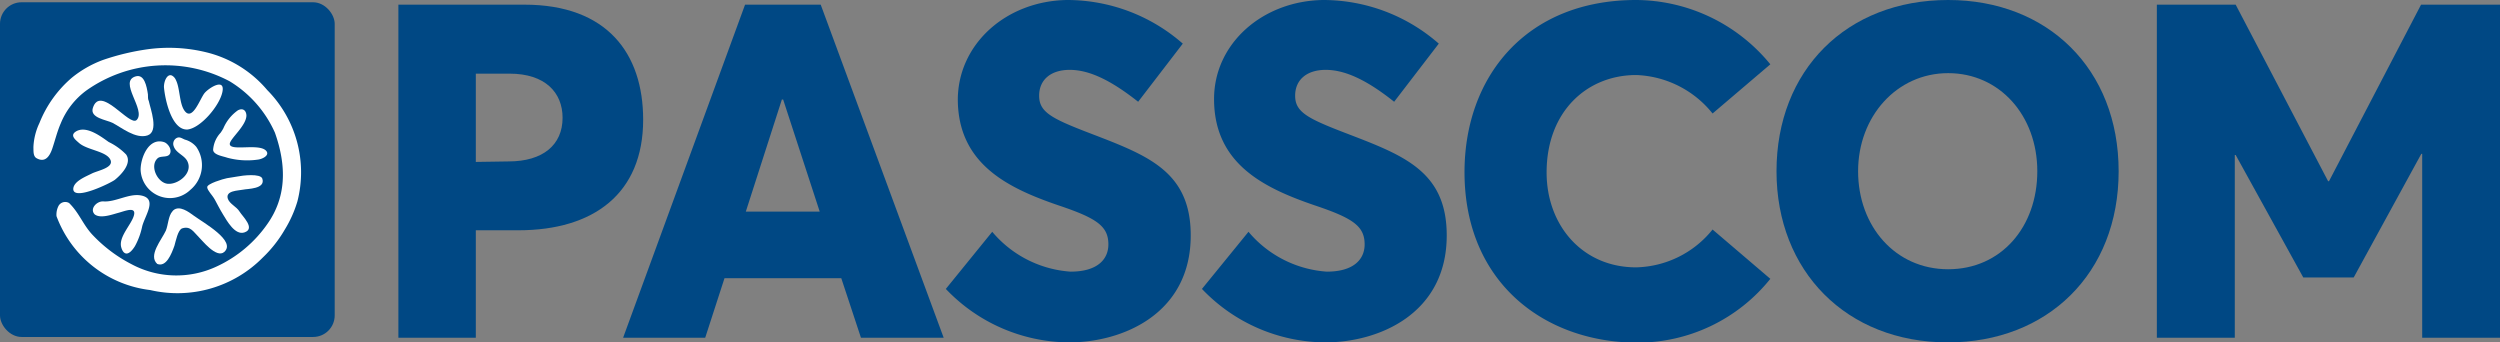 <svg xmlns="http://www.w3.org/2000/svg" viewBox="0 0 198.24 27.15"><rect x="0" y="0" width="198.24" height="27.15" fill="#808080" stroke="none"/><defs><style>.cls-1{fill:#004884;}.cls-2{fill:#fff;}</style></defs><g id="Livello_2" data-name="Livello 2"><g id="Livello_1-2" data-name="Livello 1"><path class="cls-1" d="M31.59.37h10C48.14.37,51,4.24,51,9.49c0,5.87-3.94,8.77-9.89,8.77H37.73v8.52H31.59ZM40.33,12.8c2.72,0,4.28-1.31,4.28-3.46,0-2-1.38-3.5-4.2-3.5H37.73v7Z"></path><path class="cls-1" d="M66.71,22.06H57.45l-1.53,4.72H49.41L59.08.37h6l9.75,26.41H68.27ZM65,16.78,62.1,7.89H62l-2.86,8.89Z"></path><path class="cls-1" d="M75,22.91l3.68-4.53a8.9,8.9,0,0,0,6.21,3.16c2.16,0,3-1,3-2.16,0-1.45-.93-2.08-3.94-3.09-4-1.37-8-3.27-8-8.44C76,3.46,79.8.08,84.6,0a13.92,13.92,0,0,1,9.19,3.46L90.25,8.07C88,6.29,86.31,5.54,84.82,5.54s-2.42.78-2.42,2.05.93,1.78,3.83,2.9c4.65,1.79,8.19,3,8.19,8.18,0,6.22-5.4,8.48-9.64,8.48A13.59,13.59,0,0,1,75,22.91Z"></path><path class="cls-1" d="M95.31,22.91,99,18.38a8.9,8.9,0,0,0,6.21,3.16c2.16,0,3-1,3-2.16,0-1.45-.93-2.08-3.94-3.09-4-1.37-8-3.27-8-8.44,0-4.39,3.83-7.77,8.63-7.85a13.92,13.92,0,0,1,9.19,3.46l-3.54,4.61c-2.23-1.78-3.94-2.53-5.43-2.53s-2.42.78-2.42,2.05.94,1.78,3.84,2.9c4.65,1.79,8.18,3,8.18,8.18,0,6.22-5.39,8.48-9.63,8.48A13.6,13.6,0,0,1,95.31,22.91Z"></path><path class="cls-1" d="M116.13,13.65C116.13,6.1,121,0,129.74,0a13.84,13.84,0,0,1,10.64,5.1L135.8,9a8.12,8.12,0,0,0-6.06-3.05c-3.87,0-7.1,2.86-7.1,7.73,0,4.17,2.82,7.52,7.1,7.52a8,8,0,0,0,6.06-3l4.58,3.91a13.5,13.5,0,0,1-10.64,5.06C122.45,27.12,116.13,22.39,116.13,13.65Z"></path><path class="cls-1" d="M140.87,13.58c0-8,5.54-13.58,13.61-13.58C162.37,0,168,5.47,168,13.58s-5.65,13.57-13.54,13.57C146.41,27.15,140.87,21.5,140.87,13.58Zm20.68,0c0-4.43-3-7.78-7.07-7.78s-7.14,3.43-7.14,7.78,2.94,7.77,7.14,7.77S161.55,18,161.55,13.58Z"></path><path class="cls-1" d="M198.24.37V26.78h-6.17V12.2H192L186.64,22h-4l-5.36-9.71h-.07V26.78h-6.18V.37h6.25l7.33,14h.07l7.3-14Z"></path><rect class="cls-1" y="0.18" width="26.54" height="26.54" rx="1.71"></rect><path class="cls-2" d="M15.1,15.05a2.33,2.33,0,0,1-3.95-1.6c0-.94.64-2.57,1.86-2.18.28.09.64.55.47.91s-.75.13-1,.39c-.62.6,0,1.9.79,2s2-.78,1.62-1.71c-.2-.54-.92-.69-1.11-1.25a.53.53,0,0,1,.18-.64c.27-.17.45,0,.7.1a1.79,1.79,0,0,1,.9.57A2.55,2.55,0,0,1,15.1,15.05Z"></path><path class="cls-2" d="M20.84,20.42A9.51,9.51,0,0,1,11.91,23a9.07,9.07,0,0,1-7.43-5.86,1.51,1.51,0,0,1,.17-.83.61.61,0,0,1,.83-.21c.84.82,1.12,1.79,1.95,2.62a11.41,11.41,0,0,0,3,2.23,7.53,7.53,0,0,0,6.73.19,10,10,0,0,0,4.07-3.42c1.43-2.05,1.54-4.46.57-7.2A9.07,9.07,0,0,0,18.2,6.44a10.85,10.85,0,0,0-11.33.72A6.09,6.09,0,0,0,4.81,9.8c-.28.64-.45,1.36-.67,2s-.59,1.12-1.25.74c-.27-.16-.23-.57-.24-.88a4.94,4.94,0,0,1,.48-1.91A9.17,9.17,0,0,1,5.7,6.16a8.65,8.65,0,0,1,2.45-1.4,19.07,19.07,0,0,1,3.6-.86,12.49,12.49,0,0,1,4.58.24,9.16,9.16,0,0,1,4.86,3,9.27,9.27,0,0,1,2.39,8.84,9.43,9.43,0,0,1-1,2.23A10,10,0,0,1,20.84,20.42Z"></path><path class="cls-2" d="M11.73,7.48c0,.22,0,.41.07.53.12.6.83,2.43-.11,2.73s-2.07-.64-2.77-1c-.48-.24-1.8-.38-1.56-1.17.59-1.91,2.92,1.52,3.48.94.77-.79-1.51-3.07-.06-3.46C11.44,5.88,11.63,6.81,11.73,7.48Z"></path><path class="cls-2" d="M13.65,6a.72.72,0,0,1,.3.35c.33.65.26,1.86.69,2.44.63.85,1.23-1,1.59-1.42s1.62-1.2,1.41-.1-1.72,2.88-2.77,3C13.6,10.34,13.08,7.86,13,6.9,13,6.38,13.29,5.81,13.65,6Z"></path><path class="cls-2" d="M10,12.25c.49.7-.39,1.6-.88,2-.29.24-3.27,1.7-3.31.75,0-.62,1-1,1.47-1.24s1.81-.46,1.46-1.12-1.83-.74-2.47-1.3c-.28-.25-.74-.59-.27-.9.82-.53,2,.38,2.62.82A4.87,4.87,0,0,1,10,12.25Z"></path><path class="cls-2" d="M13.68,16.75l.06-.07c.49-.43,1.23.13,1.64.43.78.57,3.37,2,2.4,2.87-.63.55-1.81-1-2-1.16-.44-.43-.67-.93-1.34-.71-.33.12-.5,1-.61,1.38-.24.67-.65,1.71-1.36,1.44-.74-.67.34-1.9.68-2.64C13.34,17.84,13.34,17.12,13.68,16.75Z"></path><path class="cls-2" d="M18,14.13,18.8,14c.43-.09,1.85-.26,2,.16.28.84-1.18.8-1.53.88s-1.43.06-1.2.73c.15.41.69.62.92,1s1.3,1.36.39,1.66c-.74.25-1.38-.91-1.68-1.4s-.44-.79-.66-1.19-.6-.73-.61-1S17.68,14.19,18,14.13Z"></path><path class="cls-2" d="M17.49,10.53a3.37,3.37,0,0,0,.22-.35,3.35,3.35,0,0,1,1.15-1.43c.39-.21.66,0,.68.4,0,.82-1.3,1.84-1.32,2.26,0,.63,2.4-.1,2.91.58.26.35-.36.64-.71.67A6,6,0,0,1,18,12.5c-.3-.11-1.08-.21-1.1-.62A2.2,2.2,0,0,1,17.49,10.53Z"></path><path class="cls-2" d="M7.51,17c.46.36,1.41,0,1.9-.13s1.41-.53,1.21.21-1.25,1.72-1,2.55c.17.58.56.72,1.08-.11a5.62,5.62,0,0,0,.58-1.59c.26-.93,1.24-2.21-.15-2.44-.93-.15-2,.55-2.92.48C7.68,15.93,7.08,16.56,7.51,17Z"></path></g></g></svg>